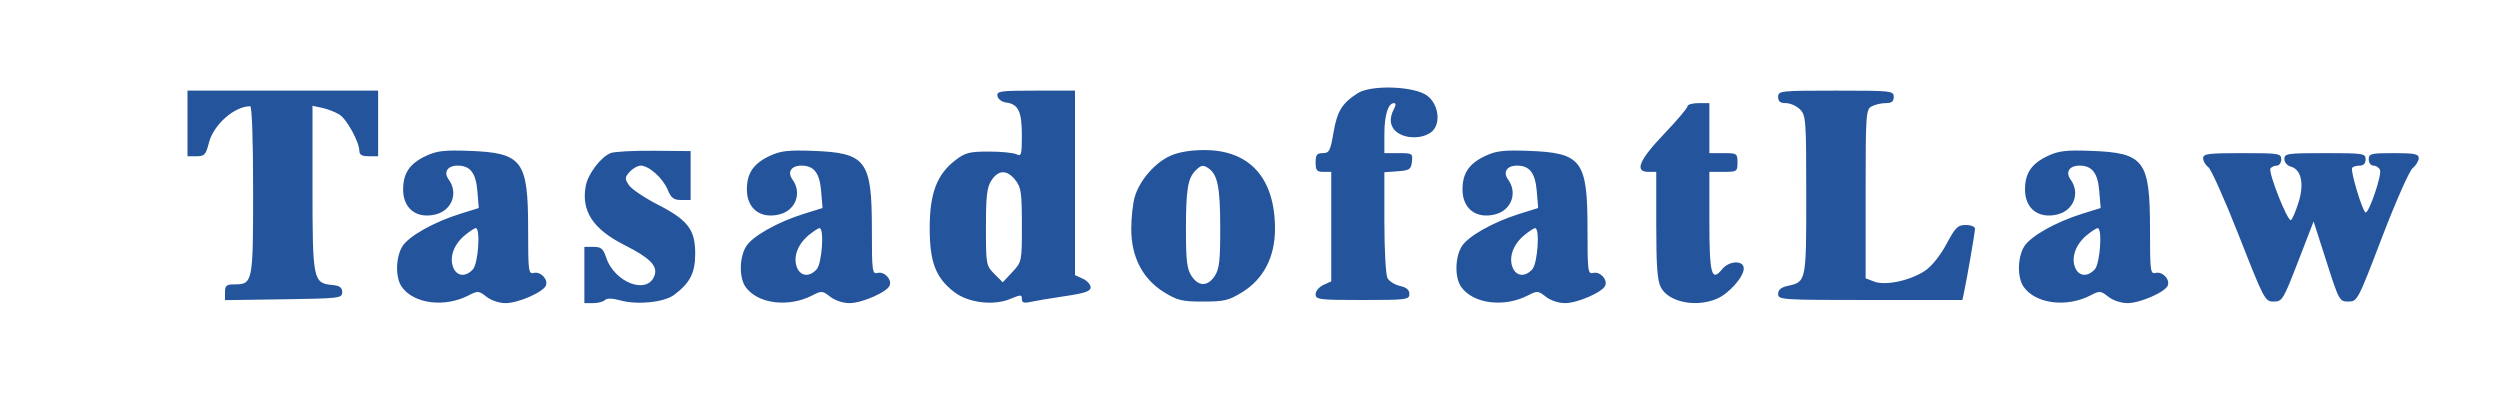 <svg xmlns="http://www.w3.org/2000/svg" width="800" height="130" viewBox="0 0 800 130" version="1.1"><path d="" stroke="none" fill="#28549c" fill-rule="evenodd"/><path d="M 434.500 29.807 C 429.464 33.007, 427.899 35.544, 426.722 42.411 C 425.715 48.290, 425.346 49, 423.297 49 C 421.411 49, 421 49.537, 421 52 C 421 54.533, 421.389 55, 423.500 55 L 426 55 426 72.521 L 426 90.043 423.500 91.182 C 422.125 91.808, 421 93.149, 421 94.161 C 421 95.865, 422.103 96, 436 96 C 450.126 96, 451 95.888, 451 94.079 C 451 92.757, 450.062 91.953, 447.992 91.498 C 446.337 91.135, 444.537 90.004, 443.992 88.984 C 443.446 87.965, 443 79.928, 443 71.123 L 443 55.115 447.250 54.807 C 451.053 54.532, 451.533 54.211, 451.816 51.750 C 452.121 49.105, 451.958 49, 447.566 49 L 443 49 443 42.934 C 443 36.862, 444.194 33, 446.070 33 C 446.725 33, 446.713 33.668, 446.035 34.934 C 444.388 38.012, 444.823 40.763, 447.223 42.443 C 450.088 44.450, 454.937 44.433, 457.830 42.406 C 461.199 40.047, 460.559 33.488, 456.677 30.600 C 452.591 27.560, 438.812 27.067, 434.500 29.807 M 60 39.500 L 60 50 62.881 50 C 65.439 50, 65.883 49.520, 66.838 45.728 C 68.299 39.925, 74.982 34, 80.065 34 C 80.622 34, 81 44.893, 81 60.929 C 81 90.551, 80.909 91, 74.929 91 C 72.465 91, 72 91.400, 72 93.522 L 72 96.044 90.750 95.772 C 108.743 95.511, 109.500 95.419, 109.500 93.500 C 109.500 91.976, 108.729 91.426, 106.263 91.188 C 100.220 90.604, 100 89.516, 100 60.198 L 100 33.841 103.235 34.552 C 105.015 34.943, 107.468 35.916, 108.686 36.714 C 111.051 38.263, 115 45.520, 115 48.316 C 115 49.520, 115.854 50, 118 50 L 121 50 121 39.500 L 121 29 90.500 29 L 60 29 60 39.500 M 319.187 30.750 C 319.376 31.740, 320.602 32.639, 322.010 32.821 C 325.864 33.317, 327 35.702, 327 43.298 C 327 49.544, 326.831 50.131, 325.250 49.358 C 324.288 48.887, 320.314 48.501, 316.420 48.501 C 310.253 48.500, 308.880 48.851, 305.772 51.223 C 299.810 55.774, 297.500 61.857, 297.503 73 C 297.506 83.925, 299.446 88.950, 305.420 93.507 C 309.882 96.910, 317.944 97.886, 323.257 95.666 C 326.653 94.247, 327 94.247, 327 95.668 C 327 96.859, 327.657 97.085, 329.750 96.613 C 331.262 96.272, 336.212 95.445, 340.750 94.775 C 347.182 93.825, 349 93.200, 349 91.939 C 349 91.049, 347.875 89.808, 346.500 89.182 L 344 88.043 344 58.521 L 344 29 331.427 29 C 319.992 29, 318.884 29.158, 319.187 30.750 M 569 31 C 569 32.467, 569.667 33, 571.500 33 C 572.875 33, 574.900 33.900, 576 35 C 577.895 36.895, 578 38.333, 578 62.429 C 578 90.265, 578.018 90.178, 572.010 91.498 C 569.938 91.953, 569 92.757, 569 94.079 C 569 95.930, 570.073 96, 598.481 96 L 627.962 96 628.449 93.750 C 629.420 89.264, 632 74.315, 632 73.172 C 632 72.527, 630.676 72, 629.059 72 C 626.481 72, 625.716 72.753, 622.870 78.092 C 620.963 81.670, 618.179 85.165, 616.123 86.562 C 611.409 89.766, 603.366 91.510, 599.750 90.112 L 597 89.050 597 62.060 C 597 36.400, 597.095 35.019, 598.934 34.035 C 599.998 33.466, 602.023 33, 603.434 33 C 605.333 33, 606 32.480, 606 31 C 606 29.072, 605.333 29, 587.500 29 C 569.667 29, 569 29.072, 569 31 M 540 34.011 C 540 34.567, 536.625 38.554, 532.500 42.872 C 524.484 51.262, 522.943 55, 527.500 55 L 530 55 530 72.050 C 530 85.092, 530.345 89.767, 531.470 91.941 C 533.911 96.662, 542.580 98.456, 549.329 95.636 C 553.196 94.020, 558 88.639, 558 85.923 C 558 83.209, 553.332 83.368, 551.072 86.159 C 547.694 90.331, 547 87.739, 547 70.941 L 547 55 551.500 55 C 555.833 55, 556 54.889, 556 52 C 556 49.111, 555.833 49, 551.500 49 L 547 49 547 41 L 547 33 543.500 33 C 541.575 33, 540 33.455, 540 34.011 M 136.383 49.856 C 131.097 52.330, 129 55.397, 129 60.651 C 129 66.787, 133.377 70.126, 139.430 68.607 C 144.637 67.300, 146.712 61.723, 143.583 57.444 C 141.858 55.085, 143.194 53, 146.431 53 C 150.473 53, 152.279 55.321, 152.761 61.134 L 153.212 66.568 147.356 68.388 C 138.782 71.054, 130.630 75.663, 128.695 78.940 C 126.573 82.531, 126.507 88.852, 128.561 91.783 C 132.365 97.215, 142.276 98.494, 149.923 94.540 C 152.909 92.996, 153.207 93.017, 155.671 94.956 C 157.180 96.143, 159.758 97, 161.819 97 C 165.819 97, 173.884 93.466, 174.692 91.359 C 175.456 89.369, 172.960 86.777, 170.820 87.337 C 169.122 87.781, 169 86.844, 169 73.374 C 169 51.275, 167.194 48.889, 150 48.270 C 142.216 47.990, 139.756 48.276, 136.383 49.856 M 195.418 48.975 C 192.269 50.240, 188.158 55.640, 187.443 59.451 C 185.932 67.509, 189.749 73.336, 199.886 78.446 C 207.864 82.467, 210.443 85.028, 209.502 87.993 C 207.435 94.505, 196.674 90.602, 193.951 82.353 C 193.032 79.566, 192.351 79, 189.922 79 L 187 79 187 88 L 187 97 189.800 97 C 191.340 97, 193.041 96.559, 193.580 96.020 C 194.220 95.380, 195.925 95.417, 198.494 96.126 C 203.966 97.637, 212.508 96.758, 215.730 94.352 C 220.809 90.560, 222.467 87.320, 222.467 81.181 C 222.467 73.454, 220.156 70.431, 210.443 65.451 C 206.203 63.278, 202.060 60.476, 201.236 59.224 C 199.882 57.170, 199.910 56.757, 201.523 54.974 C 202.506 53.888, 204.080 53, 205.020 53 C 207.640 53, 212.083 56.955, 213.635 60.668 C 214.772 63.389, 215.574 64, 218.013 64 L 221 64 221 56.174 L 221 48.348 209.250 48.243 C 202.787 48.185, 196.563 48.515, 195.418 48.975 M 246.383 49.856 C 241.097 52.330, 239 55.397, 239 60.651 C 239 66.787, 243.377 70.126, 249.430 68.607 C 254.637 67.300, 256.712 61.723, 253.583 57.444 C 251.858 55.085, 253.194 53, 256.431 53 C 260.473 53, 262.279 55.321, 262.761 61.134 L 263.212 66.568 257.356 68.388 C 248.782 71.054, 240.630 75.663, 238.695 78.940 C 236.573 82.531, 236.507 88.852, 238.561 91.783 C 242.365 97.215, 252.276 98.494, 259.923 94.540 C 262.909 92.996, 263.207 93.017, 265.671 94.956 C 267.180 96.143, 269.758 97, 271.819 97 C 275.819 97, 283.884 93.466, 284.692 91.359 C 285.456 89.369, 282.960 86.777, 280.820 87.337 C 279.122 87.781, 279 86.844, 279 73.374 C 279 51.275, 277.194 48.889, 260 48.270 C 252.216 47.990, 249.756 48.276, 246.383 49.856 M 374.429 49.893 C 369.547 52.110, 364.707 57.697, 363.141 62.922 C 362.514 65.018, 362 69.666, 362 73.252 C 362 82.216, 365.649 89.270, 372.466 93.485 C 376.779 96.151, 378.229 96.500, 385 96.500 C 391.771 96.500, 393.221 96.151, 397.534 93.485 C 404.351 89.270, 408 82.216, 408 73.252 C 408 56.963, 399.909 47.975, 385.290 48.022 C 380.860 48.036, 377.085 48.687, 374.429 49.893 M 475.383 49.856 C 470.097 52.330, 468 55.397, 468 60.651 C 468 66.787, 472.377 70.126, 478.430 68.607 C 483.637 67.300, 485.712 61.723, 482.583 57.444 C 480.858 55.085, 482.194 53, 485.431 53 C 489.473 53, 491.279 55.321, 491.761 61.134 L 492.212 66.568 486.356 68.388 C 477.782 71.054, 469.630 75.663, 467.695 78.940 C 465.573 82.531, 465.507 88.852, 467.561 91.783 C 471.365 97.215, 481.276 98.494, 488.923 94.540 C 491.909 92.996, 492.207 93.017, 494.671 94.956 C 496.180 96.143, 498.758 97, 500.819 97 C 504.819 97, 512.884 93.466, 513.692 91.359 C 514.456 89.369, 511.960 86.777, 509.820 87.337 C 508.122 87.781, 508 86.844, 508 73.374 C 508 51.275, 506.194 48.889, 489 48.270 C 481.216 47.990, 478.756 48.276, 475.383 49.856 M 655.383 49.856 C 650.097 52.330, 648 55.397, 648 60.651 C 648 66.787, 652.377 70.126, 658.430 68.607 C 663.637 67.300, 665.712 61.723, 662.583 57.444 C 660.858 55.085, 662.194 53, 665.431 53 C 669.473 53, 671.279 55.321, 671.761 61.134 L 672.212 66.568 666.356 68.388 C 657.782 71.054, 649.630 75.663, 647.695 78.940 C 645.573 82.531, 645.507 88.852, 647.561 91.783 C 651.365 97.215, 661.276 98.494, 668.923 94.540 C 671.909 92.996, 672.207 93.017, 674.671 94.956 C 676.180 96.143, 678.758 97, 680.819 97 C 684.819 97, 692.884 93.466, 693.692 91.359 C 694.456 89.369, 691.960 86.777, 689.820 87.337 C 688.122 87.781, 688 86.844, 688 73.374 C 688 51.275, 686.194 48.889, 669 48.270 C 661.216 47.990, 658.756 48.276, 655.383 49.856 M 705 50.640 C 705 51.542, 705.749 52.827, 706.664 53.496 C 707.579 54.165, 712.019 64.115, 716.530 75.606 C 724.536 96, 724.800 96.500, 727.585 96.500 C 730.317 96.500, 730.650 95.954, 735.395 83.674 L 740.351 70.849 744.462 83.674 C 748.486 96.229, 748.634 96.500, 751.483 96.500 C 754.347 96.500, 754.517 96.175, 762.229 76 C 766.565 64.659, 770.945 54.758, 772.033 53.840 C 773.115 52.927, 774 51.464, 774 50.590 C 774 49.269, 772.645 49, 766 49 C 758.667 49, 758 49.167, 758 51 C 758 52.129, 758.667 53, 759.531 53 C 760.374 53, 761.309 53.643, 761.611 54.429 C 762.217 56.008, 758.156 68, 757.015 68 C 756.111 68, 752.082 54.764, 752.678 53.750 C 752.920 53.337, 753.991 53, 755.059 53 C 756.333 53, 757 52.313, 757 51 C 757 49.103, 756.333 49, 744 49 C 731.935 49, 731 49.135, 731 50.883 C 731 51.922, 731.892 53, 732.988 53.287 C 736.396 54.178, 737.415 58.729, 735.547 64.716 C 734.652 67.585, 733.553 70.159, 733.104 70.436 C 732.084 71.066, 725.778 55.169, 726.551 53.917 C 726.863 53.413, 727.766 53, 728.559 53 C 729.352 53, 730 52.100, 730 51 C 730 49.107, 729.333 49, 717.500 49 C 706.582 49, 705 49.208, 705 50.640 M 382.573 54.570 C 380.085 57.058, 379.500 60.671, 379.500 73.544 C 379.500 83.391, 379.824 86.082, 381.273 88.294 C 383.535 91.746, 386.465 91.746, 388.727 88.294 C 390.199 86.047, 390.496 83.377, 390.474 72.544 C 390.448 59.742, 389.633 55.790, 386.600 53.765 C 384.989 52.690, 384.319 52.824, 382.573 54.570 M 317.273 57.706 C 315.819 59.925, 315.500 62.620, 315.500 72.683 C 315.500 84.672, 315.562 85.017, 318.191 87.646 L 320.883 90.337 323.941 87.063 C 326.994 83.795, 327 83.765, 327 72.029 C 327 61.647, 326.757 59.961, 324.927 57.635 C 322.272 54.259, 319.515 54.284, 317.273 57.706 M 148.782 75.255 C 145.258 78.165, 143.757 82.231, 145 85.500 C 146.126 88.461, 148.998 88.765, 151.345 86.171 C 153.035 84.304, 153.812 72.995, 152.250 73.005 C 151.838 73.008, 150.277 74.020, 148.782 75.255 M 258.782 75.255 C 255.258 78.165, 253.757 82.231, 255 85.500 C 256.126 88.461, 258.998 88.765, 261.345 86.171 C 263.035 84.304, 263.812 72.995, 262.250 73.005 C 261.837 73.008, 260.277 74.020, 258.782 75.255 M 487.782 75.255 C 484.258 78.165, 482.757 82.231, 484 85.500 C 485.126 88.461, 487.998 88.765, 490.345 86.171 C 492.035 84.304, 492.812 72.995, 491.250 73.005 C 490.837 73.008, 489.277 74.020, 487.782 75.255 M 667.782 75.255 C 664.258 78.165, 662.757 82.231, 664 85.500 C 665.126 88.461, 667.998 88.765, 670.345 86.171 C 672.035 84.304, 672.812 72.995, 671.250 73.005 C 670.837 73.008, 669.277 74.020, 667.782 75.255" stroke="none" fill="#24549c" fill-rule="evenodd"/></svg>